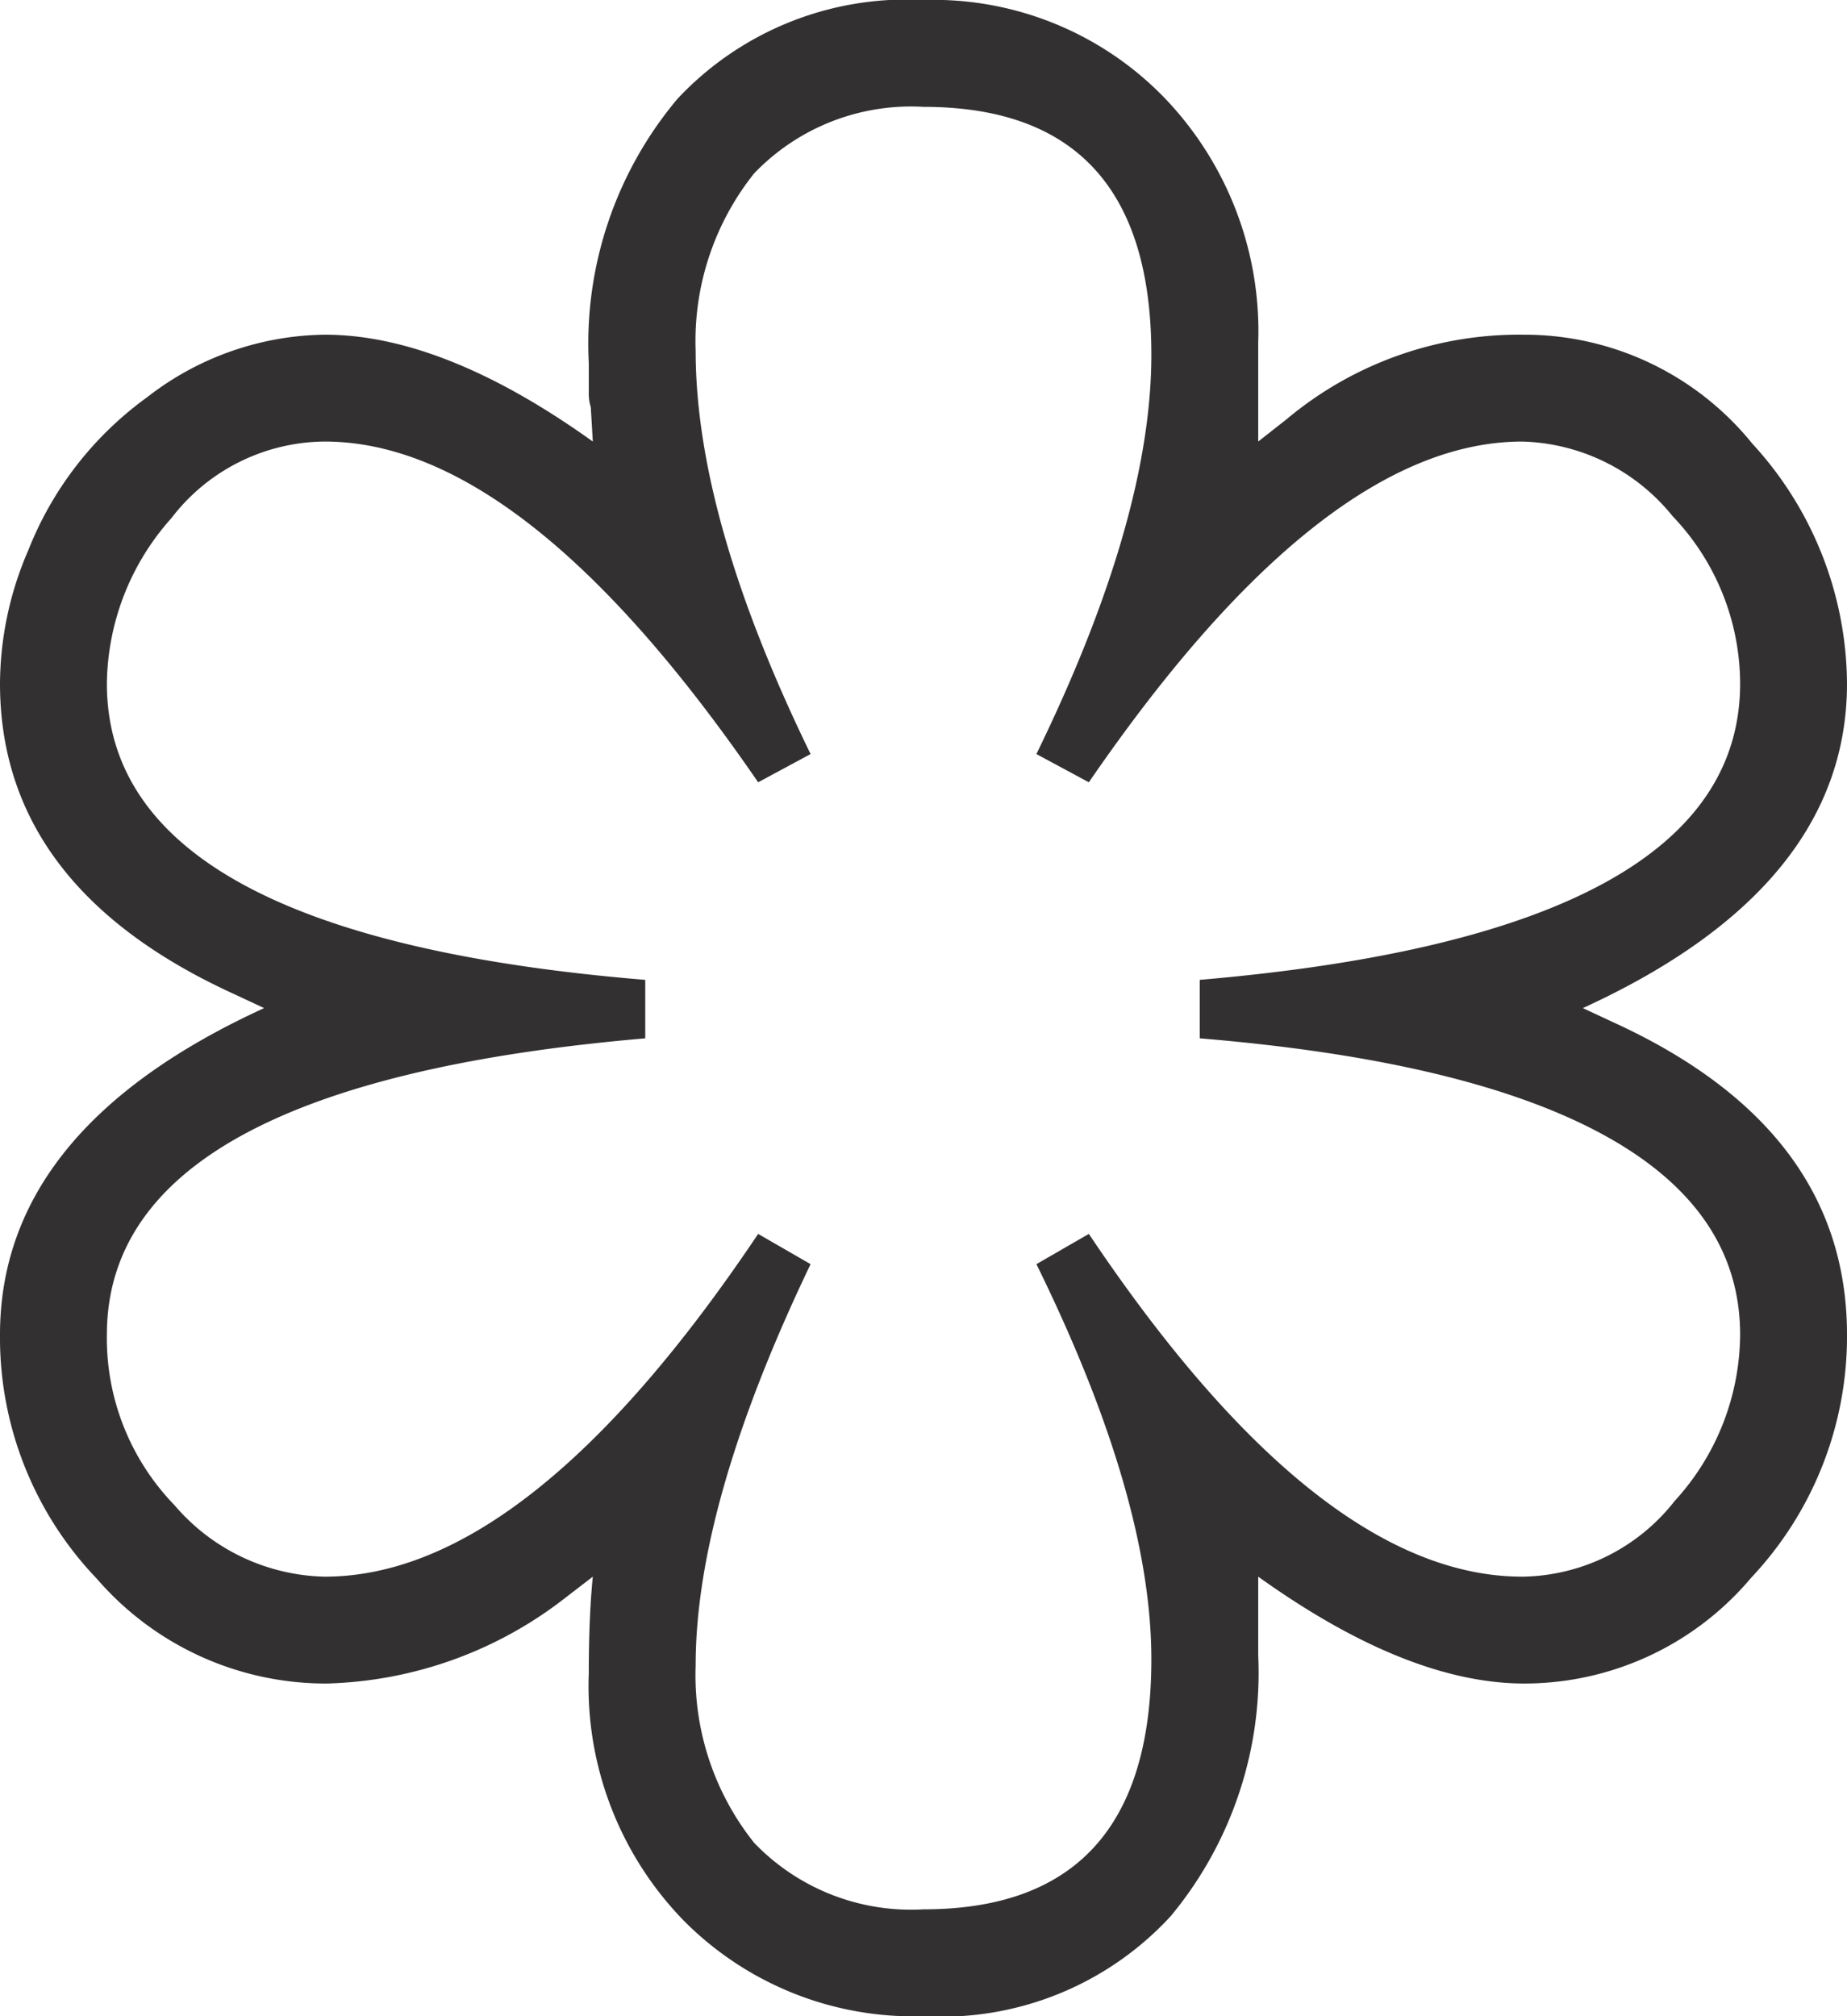 <?xml version="1.0" encoding="UTF-8"?>
<svg xmlns="http://www.w3.org/2000/svg" width="54.96" height="60" viewBox="0 0 54.96 60">
  <path id="MichelinStar" d="M37.44-136.86v-2.94a10.03,10.03,0,0,0-2.82-7.32A9.57,9.57,0,0,0,27.48-150a9.334,9.334,0,0,0-7.32,2.94,11.323,11.323,0,0,0-2.64,7.86v.9a1.33,1.33,0,0,0,.06.42l.06,1.02q-4.44-3.18-7.98-3.18a8.763,8.763,0,0,0-5.28,1.86,10.259,10.259,0,0,0-3.54,4.56A10.069,10.069,0,0,0,0-129.66q0,6.06,6.96,9.24l.9.42Q0-116.4,0-110.28a10.371,10.371,0,0,0,2.88,7.26A9.005,9.005,0,0,0,9.72-99.9a12.051,12.051,0,0,0,7.14-2.58l.78-.6q-.12,1.2-.12,2.88a10,10,0,0,0,2.82,7.35A9.622,9.622,0,0,0,27.48-90a9.267,9.267,0,0,0,7.35-2.97,11.34,11.34,0,0,0,2.61-7.77v-2.34q4.44,3.18,7.92,3.18a8.818,8.818,0,0,0,6.75-3.15,10.464,10.464,0,0,0,2.85-7.23q0-6.12-6.96-9.3l-.9-.42q7.86-3.6,7.86-9.66a10.635,10.635,0,0,0-2.82-7.14,8.719,8.719,0,0,0-6.81-3.24,10.77,10.77,0,0,0-7.05,2.52ZM32.4-126.72q6.96-10.14,12.9-10.14a5.947,5.947,0,0,1,4.47,2.22,7.235,7.235,0,0,1,2.01,4.98q0,7.44-16.08,8.82v1.74q7.98.66,12.03,2.88t4.05,5.94a7.393,7.393,0,0,1-1.95,4.95,5.85,5.85,0,0,1-4.53,2.25q-6.06,0-12.9-10.2l-1.56.9q3.42,6.96,3.42,11.76,0,7.44-6.78,7.44a6.466,6.466,0,0,1-5.04-1.98,8,8,0,0,1-1.74-5.28q0-4.8,3.42-11.94l-1.56-.9q-6.84,10.2-12.9,10.2a6.043,6.043,0,0,1-4.47-2.13,7.134,7.134,0,0,1-2.01-5.07q0-7.44,16.02-8.82v-1.74q-16.02-1.32-16.02-8.82a7.5,7.5,0,0,1,1.92-4.92,5.792,5.792,0,0,1,4.56-2.28q5.94,0,12.9,10.14l1.56-.84q-3.42-7.02-3.42-12a8,8,0,0,1,1.74-5.28,6.466,6.466,0,0,1,5.04-1.98q6.78,0,6.78,7.38,0,4.86-3.42,11.88Z" transform="translate(0 150)" fill="#323031"></path>
</svg>
